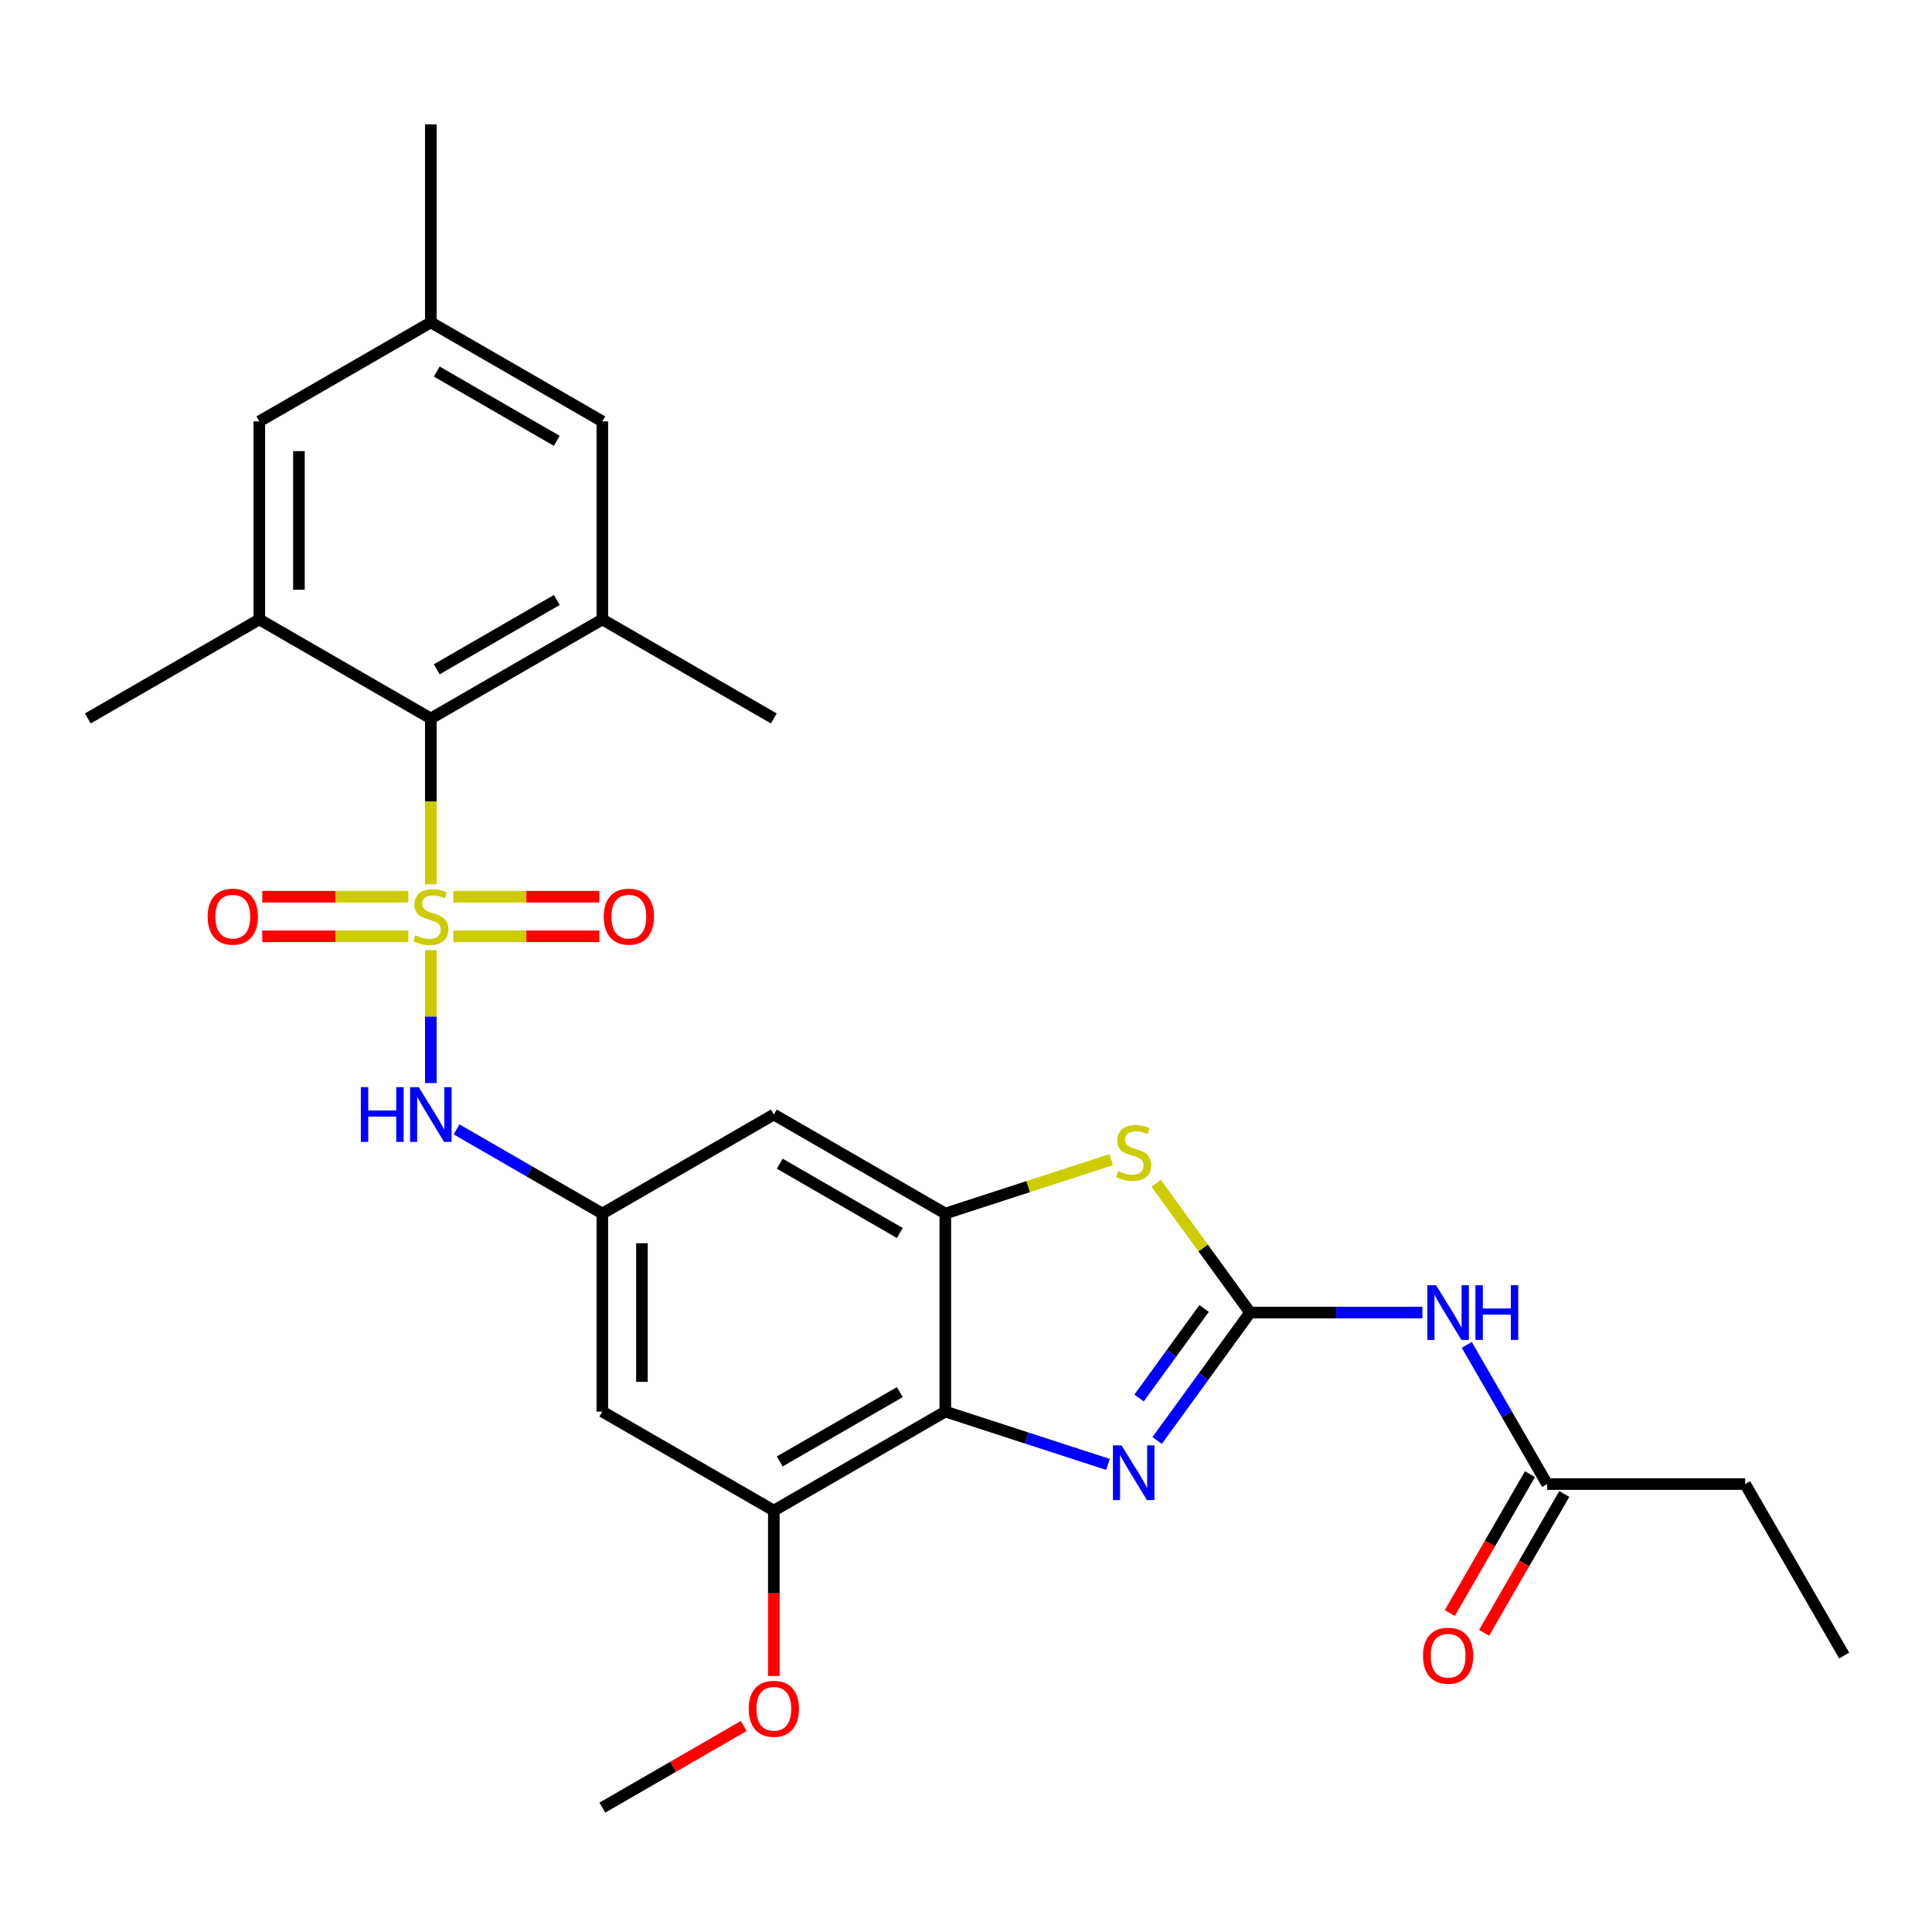 <?xml version='1.0' encoding='iso-8859-1'?>
<svg version='1.1' baseProfile='full'
              xmlns='http://www.w3.org/2000/svg'
                      xmlns:rdkit='http://www.rdkit.org/xml'
                      xmlns:xlink='http://www.w3.org/1999/xlink'
                  xml:space='preserve'
width='1000px' height='1000px' viewBox='0 0 1000 1000'>
<!-- END OF HEADER -->
<rect style='opacity:1.0;fill:#FFFFFF;stroke:none' width='1000' height='1000' x='0' y='0'> </rect>
<path class='bond-4' d='M 222.994,457.692 L 222.994,414.782' style='fill:none;fill-rule:evenodd;stroke:#CCCC00;stroke-width:6px;stroke-linecap:butt;stroke-linejoin:miter;stroke-opacity:1' />
<path class='bond-4' d='M 222.994,414.782 L 222.994,371.872' style='fill:none;fill-rule:evenodd;stroke:#000000;stroke-width:6px;stroke-linecap:butt;stroke-linejoin:miter;stroke-opacity:1' />
<path class='bond-7' d='M 222.994,491.817 L 222.994,526.204' style='fill:none;fill-rule:evenodd;stroke:#CCCC00;stroke-width:6px;stroke-linecap:butt;stroke-linejoin:miter;stroke-opacity:1' />
<path class='bond-7' d='M 222.994,526.204 L 222.994,560.59' style='fill:none;fill-rule:evenodd;stroke:#0000FF;stroke-width:6px;stroke-linecap:butt;stroke-linejoin:miter;stroke-opacity:1' />
<path class='bond-13' d='M 234.637,484.625 L 272.431,484.625' style='fill:none;fill-rule:evenodd;stroke:#CCCC00;stroke-width:6px;stroke-linecap:butt;stroke-linejoin:miter;stroke-opacity:1' />
<path class='bond-13' d='M 272.431,484.625 L 310.225,484.625' style='fill:none;fill-rule:evenodd;stroke:#FF0000;stroke-width:6px;stroke-linecap:butt;stroke-linejoin:miter;stroke-opacity:1' />
<path class='bond-13' d='M 234.637,464.124 L 272.431,464.124' style='fill:none;fill-rule:evenodd;stroke:#CCCC00;stroke-width:6px;stroke-linecap:butt;stroke-linejoin:miter;stroke-opacity:1' />
<path class='bond-13' d='M 272.431,464.124 L 310.225,464.124' style='fill:none;fill-rule:evenodd;stroke:#FF0000;stroke-width:6px;stroke-linecap:butt;stroke-linejoin:miter;stroke-opacity:1' />
<path class='bond-14' d='M 211.351,464.124 L 173.557,464.124' style='fill:none;fill-rule:evenodd;stroke:#CCCC00;stroke-width:6px;stroke-linecap:butt;stroke-linejoin:miter;stroke-opacity:1' />
<path class='bond-14' d='M 173.557,464.124 L 135.763,464.124' style='fill:none;fill-rule:evenodd;stroke:#FF0000;stroke-width:6px;stroke-linecap:butt;stroke-linejoin:miter;stroke-opacity:1' />
<path class='bond-14' d='M 211.351,484.625 L 173.557,484.625' style='fill:none;fill-rule:evenodd;stroke:#CCCC00;stroke-width:6px;stroke-linecap:butt;stroke-linejoin:miter;stroke-opacity:1' />
<path class='bond-14' d='M 173.557,484.625 L 135.763,484.625' style='fill:none;fill-rule:evenodd;stroke:#FF0000;stroke-width:6px;stroke-linecap:butt;stroke-linejoin:miter;stroke-opacity:1' />
<path class='bond-0' d='M 647.038,679.379 L 622.735,645.928' style='fill:none;fill-rule:evenodd;stroke:#000000;stroke-width:6px;stroke-linecap:butt;stroke-linejoin:miter;stroke-opacity:1' />
<path class='bond-0' d='M 622.735,645.928 L 598.431,612.478' style='fill:none;fill-rule:evenodd;stroke:#CCCC00;stroke-width:6px;stroke-linecap:butt;stroke-linejoin:miter;stroke-opacity:1' />
<path class='bond-6' d='M 647.038,679.379 L 691.638,679.379' style='fill:none;fill-rule:evenodd;stroke:#000000;stroke-width:6px;stroke-linecap:butt;stroke-linejoin:miter;stroke-opacity:1' />
<path class='bond-6' d='M 691.638,679.379 L 736.238,679.379' style='fill:none;fill-rule:evenodd;stroke:#0000FF;stroke-width:6px;stroke-linecap:butt;stroke-linejoin:miter;stroke-opacity:1' />
<path class='bond-30' d='M 647.038,679.379 L 622.988,712.481' style='fill:none;fill-rule:evenodd;stroke:#000000;stroke-width:6px;stroke-linecap:butt;stroke-linejoin:miter;stroke-opacity:1' />
<path class='bond-30' d='M 622.988,712.481 L 598.938,745.583' style='fill:none;fill-rule:evenodd;stroke:#0000FF;stroke-width:6px;stroke-linecap:butt;stroke-linejoin:miter;stroke-opacity:1' />
<path class='bond-30' d='M 623.238,677.26 L 606.403,700.431' style='fill:none;fill-rule:evenodd;stroke:#000000;stroke-width:6px;stroke-linecap:butt;stroke-linejoin:miter;stroke-opacity:1' />
<path class='bond-30' d='M 606.403,700.431 L 589.568,723.602' style='fill:none;fill-rule:evenodd;stroke:#0000FF;stroke-width:6px;stroke-linecap:butt;stroke-linejoin:miter;stroke-opacity:1' />
<path class='bond-1' d='M 573.486,757.983 L 531.395,744.307' style='fill:none;fill-rule:evenodd;stroke:#0000FF;stroke-width:6px;stroke-linecap:butt;stroke-linejoin:miter;stroke-opacity:1' />
<path class='bond-1' d='M 531.395,744.307 L 489.303,730.63' style='fill:none;fill-rule:evenodd;stroke:#000000;stroke-width:6px;stroke-linecap:butt;stroke-linejoin:miter;stroke-opacity:1' />
<path class='bond-2' d='M 489.303,730.63 L 400.533,781.882' style='fill:none;fill-rule:evenodd;stroke:#000000;stroke-width:6px;stroke-linecap:butt;stroke-linejoin:miter;stroke-opacity:1' />
<path class='bond-2' d='M 465.737,720.564 L 403.599,756.44' style='fill:none;fill-rule:evenodd;stroke:#000000;stroke-width:6px;stroke-linecap:butt;stroke-linejoin:miter;stroke-opacity:1' />
<path class='bond-28' d='M 489.303,730.63 L 489.303,628.128' style='fill:none;fill-rule:evenodd;stroke:#000000;stroke-width:6px;stroke-linecap:butt;stroke-linejoin:miter;stroke-opacity:1' />
<path class='bond-3' d='M 489.303,628.128 L 400.533,576.877' style='fill:none;fill-rule:evenodd;stroke:#000000;stroke-width:6px;stroke-linecap:butt;stroke-linejoin:miter;stroke-opacity:1' />
<path class='bond-3' d='M 465.737,638.194 L 403.599,602.318' style='fill:none;fill-rule:evenodd;stroke:#000000;stroke-width:6px;stroke-linecap:butt;stroke-linejoin:miter;stroke-opacity:1' />
<path class='bond-5' d='M 489.303,628.128 L 532.225,614.182' style='fill:none;fill-rule:evenodd;stroke:#000000;stroke-width:6px;stroke-linecap:butt;stroke-linejoin:miter;stroke-opacity:1' />
<path class='bond-5' d='M 532.225,614.182 L 575.146,600.236' style='fill:none;fill-rule:evenodd;stroke:#CCCC00;stroke-width:6px;stroke-linecap:butt;stroke-linejoin:miter;stroke-opacity:1' />
<path class='bond-8' d='M 222.994,371.872 L 311.764,320.621' style='fill:none;fill-rule:evenodd;stroke:#000000;stroke-width:6px;stroke-linecap:butt;stroke-linejoin:miter;stroke-opacity:1' />
<path class='bond-8' d='M 226.059,346.43 L 288.198,310.554' style='fill:none;fill-rule:evenodd;stroke:#000000;stroke-width:6px;stroke-linecap:butt;stroke-linejoin:miter;stroke-opacity:1' />
<path class='bond-9' d='M 222.994,371.872 L 134.224,320.621' style='fill:none;fill-rule:evenodd;stroke:#000000;stroke-width:6px;stroke-linecap:butt;stroke-linejoin:miter;stroke-opacity:1' />
<path class='bond-16' d='M 759.195,696.102 L 779.994,732.125' style='fill:none;fill-rule:evenodd;stroke:#0000FF;stroke-width:6px;stroke-linecap:butt;stroke-linejoin:miter;stroke-opacity:1' />
<path class='bond-16' d='M 779.994,732.125 L 800.792,768.149' style='fill:none;fill-rule:evenodd;stroke:#000000;stroke-width:6px;stroke-linecap:butt;stroke-linejoin:miter;stroke-opacity:1' />
<path class='bond-11' d='M 236.297,584.557 L 274.03,606.343' style='fill:none;fill-rule:evenodd;stroke:#0000FF;stroke-width:6px;stroke-linecap:butt;stroke-linejoin:miter;stroke-opacity:1' />
<path class='bond-11' d='M 274.03,606.343 L 311.764,628.128' style='fill:none;fill-rule:evenodd;stroke:#000000;stroke-width:6px;stroke-linecap:butt;stroke-linejoin:miter;stroke-opacity:1' />
<path class='bond-17' d='M 311.764,320.621 L 311.764,218.118' style='fill:none;fill-rule:evenodd;stroke:#000000;stroke-width:6px;stroke-linecap:butt;stroke-linejoin:miter;stroke-opacity:1' />
<path class='bond-23' d='M 311.764,320.621 L 400.533,371.872' style='fill:none;fill-rule:evenodd;stroke:#000000;stroke-width:6px;stroke-linecap:butt;stroke-linejoin:miter;stroke-opacity:1' />
<path class='bond-18' d='M 134.224,320.621 L 134.224,218.118' style='fill:none;fill-rule:evenodd;stroke:#000000;stroke-width:6px;stroke-linecap:butt;stroke-linejoin:miter;stroke-opacity:1' />
<path class='bond-18' d='M 154.725,305.245 L 154.725,233.494' style='fill:none;fill-rule:evenodd;stroke:#000000;stroke-width:6px;stroke-linecap:butt;stroke-linejoin:miter;stroke-opacity:1' />
<path class='bond-22' d='M 134.224,320.621 L 45.455,371.872' style='fill:none;fill-rule:evenodd;stroke:#000000;stroke-width:6px;stroke-linecap:butt;stroke-linejoin:miter;stroke-opacity:1' />
<path class='bond-10' d='M 400.533,781.882 L 311.764,730.63' style='fill:none;fill-rule:evenodd;stroke:#000000;stroke-width:6px;stroke-linecap:butt;stroke-linejoin:miter;stroke-opacity:1' />
<path class='bond-21' d='M 400.533,781.882 L 400.533,824.692' style='fill:none;fill-rule:evenodd;stroke:#000000;stroke-width:6px;stroke-linecap:butt;stroke-linejoin:miter;stroke-opacity:1' />
<path class='bond-21' d='M 400.533,824.692 L 400.533,867.502' style='fill:none;fill-rule:evenodd;stroke:#FF0000;stroke-width:6px;stroke-linecap:butt;stroke-linejoin:miter;stroke-opacity:1' />
<path class='bond-12' d='M 311.764,628.128 L 400.533,576.877' style='fill:none;fill-rule:evenodd;stroke:#000000;stroke-width:6px;stroke-linecap:butt;stroke-linejoin:miter;stroke-opacity:1' />
<path class='bond-15' d='M 311.764,628.128 L 311.764,730.63' style='fill:none;fill-rule:evenodd;stroke:#000000;stroke-width:6px;stroke-linecap:butt;stroke-linejoin:miter;stroke-opacity:1' />
<path class='bond-15' d='M 332.264,643.503 L 332.264,715.255' style='fill:none;fill-rule:evenodd;stroke:#000000;stroke-width:6px;stroke-linecap:butt;stroke-linejoin:miter;stroke-opacity:1' />
<path class='bond-20' d='M 791.915,763.024 L 771.163,798.967' style='fill:none;fill-rule:evenodd;stroke:#000000;stroke-width:6px;stroke-linecap:butt;stroke-linejoin:miter;stroke-opacity:1' />
<path class='bond-20' d='M 771.163,798.967 L 750.411,834.911' style='fill:none;fill-rule:evenodd;stroke:#FF0000;stroke-width:6px;stroke-linecap:butt;stroke-linejoin:miter;stroke-opacity:1' />
<path class='bond-20' d='M 809.669,773.274 L 788.917,809.218' style='fill:none;fill-rule:evenodd;stroke:#000000;stroke-width:6px;stroke-linecap:butt;stroke-linejoin:miter;stroke-opacity:1' />
<path class='bond-20' d='M 788.917,809.218 L 768.165,845.161' style='fill:none;fill-rule:evenodd;stroke:#FF0000;stroke-width:6px;stroke-linecap:butt;stroke-linejoin:miter;stroke-opacity:1' />
<path class='bond-24' d='M 800.792,768.149 L 903.294,768.149' style='fill:none;fill-rule:evenodd;stroke:#000000;stroke-width:6px;stroke-linecap:butt;stroke-linejoin:miter;stroke-opacity:1' />
<path class='bond-29' d='M 311.764,218.118 L 222.994,166.867' style='fill:none;fill-rule:evenodd;stroke:#000000;stroke-width:6px;stroke-linecap:butt;stroke-linejoin:miter;stroke-opacity:1' />
<path class='bond-29' d='M 288.198,228.185 L 226.059,192.309' style='fill:none;fill-rule:evenodd;stroke:#000000;stroke-width:6px;stroke-linecap:butt;stroke-linejoin:miter;stroke-opacity:1' />
<path class='bond-19' d='M 134.224,218.118 L 222.994,166.867' style='fill:none;fill-rule:evenodd;stroke:#000000;stroke-width:6px;stroke-linecap:butt;stroke-linejoin:miter;stroke-opacity:1' />
<path class='bond-25' d='M 222.994,166.867 L 222.994,64.365' style='fill:none;fill-rule:evenodd;stroke:#000000;stroke-width:6px;stroke-linecap:butt;stroke-linejoin:miter;stroke-opacity:1' />
<path class='bond-26' d='M 384.971,893.369 L 348.367,914.502' style='fill:none;fill-rule:evenodd;stroke:#FF0000;stroke-width:6px;stroke-linecap:butt;stroke-linejoin:miter;stroke-opacity:1' />
<path class='bond-26' d='M 348.367,914.502 L 311.764,935.635' style='fill:none;fill-rule:evenodd;stroke:#000000;stroke-width:6px;stroke-linecap:butt;stroke-linejoin:miter;stroke-opacity:1' />
<path class='bond-27' d='M 903.294,768.149 L 954.545,856.919' style='fill:none;fill-rule:evenodd;stroke:#000000;stroke-width:6px;stroke-linecap:butt;stroke-linejoin:miter;stroke-opacity:1' />
<path  class='atom-0' d='M 214.994 484.094
Q 215.314 484.214, 216.634 484.774
Q 217.954 485.334, 219.394 485.694
Q 220.874 486.014, 222.314 486.014
Q 224.994 486.014, 226.554 484.734
Q 228.114 483.414, 228.114 481.134
Q 228.114 479.574, 227.314 478.614
Q 226.554 477.654, 225.354 477.134
Q 224.154 476.614, 222.154 476.014
Q 219.634 475.254, 218.114 474.534
Q 216.634 473.814, 215.554 472.294
Q 214.514 470.774, 214.514 468.214
Q 214.514 464.654, 216.914 462.454
Q 219.354 460.254, 224.154 460.254
Q 227.434 460.254, 231.154 461.814
L 230.234 464.894
Q 226.834 463.494, 224.274 463.494
Q 221.514 463.494, 219.994 464.654
Q 218.474 465.774, 218.514 467.734
Q 218.514 469.254, 219.274 470.174
Q 220.074 471.094, 221.194 471.614
Q 222.354 472.134, 224.274 472.734
Q 226.834 473.534, 228.354 474.334
Q 229.874 475.134, 230.954 476.774
Q 232.074 478.374, 232.074 481.134
Q 232.074 485.054, 229.434 487.174
Q 226.834 489.254, 222.474 489.254
Q 219.954 489.254, 218.034 488.694
Q 216.154 488.174, 213.914 487.254
L 214.994 484.094
' fill='#CCCC00'/>
<path  class='atom-2' d='M 580.529 748.145
L 589.809 763.145
Q 590.729 764.625, 592.209 767.305
Q 593.689 769.985, 593.769 770.145
L 593.769 748.145
L 597.529 748.145
L 597.529 776.465
L 593.649 776.465
L 583.689 760.065
Q 582.529 758.145, 581.289 755.945
Q 580.089 753.745, 579.729 753.065
L 579.729 776.465
L 576.049 776.465
L 576.049 748.145
L 580.529 748.145
' fill='#0000FF'/>
<path  class='atom-6' d='M 578.789 606.173
Q 579.109 606.293, 580.429 606.853
Q 581.749 607.413, 583.189 607.773
Q 584.669 608.093, 586.109 608.093
Q 588.789 608.093, 590.349 606.813
Q 591.909 605.493, 591.909 603.213
Q 591.909 601.653, 591.109 600.693
Q 590.349 599.733, 589.149 599.213
Q 587.949 598.693, 585.949 598.093
Q 583.429 597.333, 581.909 596.613
Q 580.429 595.893, 579.349 594.373
Q 578.309 592.853, 578.309 590.293
Q 578.309 586.733, 580.709 584.533
Q 583.149 582.333, 587.949 582.333
Q 591.229 582.333, 594.949 583.893
L 594.029 586.973
Q 590.629 585.573, 588.069 585.573
Q 585.309 585.573, 583.789 586.733
Q 582.269 587.853, 582.309 589.813
Q 582.309 591.333, 583.069 592.253
Q 583.869 593.173, 584.989 593.693
Q 586.149 594.213, 588.069 594.813
Q 590.629 595.613, 592.149 596.413
Q 593.669 597.213, 594.749 598.853
Q 595.869 600.453, 595.869 603.213
Q 595.869 607.133, 593.229 609.253
Q 590.629 611.333, 586.269 611.333
Q 583.749 611.333, 581.829 610.773
Q 579.949 610.253, 577.709 609.333
L 578.789 606.173
' fill='#CCCC00'/>
<path  class='atom-7' d='M 743.281 665.219
L 752.561 680.219
Q 753.481 681.699, 754.961 684.379
Q 756.441 687.059, 756.521 687.219
L 756.521 665.219
L 760.281 665.219
L 760.281 693.539
L 756.401 693.539
L 746.441 677.139
Q 745.281 675.219, 744.041 673.019
Q 742.841 670.819, 742.481 670.139
L 742.481 693.539
L 738.801 693.539
L 738.801 665.219
L 743.281 665.219
' fill='#0000FF'/>
<path  class='atom-7' d='M 763.681 665.219
L 767.521 665.219
L 767.521 677.259
L 782.001 677.259
L 782.001 665.219
L 785.841 665.219
L 785.841 693.539
L 782.001 693.539
L 782.001 680.459
L 767.521 680.459
L 767.521 693.539
L 763.681 693.539
L 763.681 665.219
' fill='#0000FF'/>
<path  class='atom-8' d='M 186.774 562.717
L 190.614 562.717
L 190.614 574.757
L 205.094 574.757
L 205.094 562.717
L 208.934 562.717
L 208.934 591.037
L 205.094 591.037
L 205.094 577.957
L 190.614 577.957
L 190.614 591.037
L 186.774 591.037
L 186.774 562.717
' fill='#0000FF'/>
<path  class='atom-8' d='M 216.734 562.717
L 226.014 577.717
Q 226.934 579.197, 228.414 581.877
Q 229.894 584.557, 229.974 584.717
L 229.974 562.717
L 233.734 562.717
L 233.734 591.037
L 229.854 591.037
L 219.894 574.637
Q 218.734 572.717, 217.494 570.517
Q 216.294 568.317, 215.934 567.637
L 215.934 591.037
L 212.254 591.037
L 212.254 562.717
L 216.734 562.717
' fill='#0000FF'/>
<path  class='atom-14' d='M 312.496 474.454
Q 312.496 467.654, 315.856 463.854
Q 319.216 460.054, 325.496 460.054
Q 331.776 460.054, 335.136 463.854
Q 338.496 467.654, 338.496 474.454
Q 338.496 481.334, 335.096 485.254
Q 331.696 489.134, 325.496 489.134
Q 319.256 489.134, 315.856 485.254
Q 312.496 481.374, 312.496 474.454
M 325.496 485.934
Q 329.816 485.934, 332.136 483.054
Q 334.496 480.134, 334.496 474.454
Q 334.496 468.894, 332.136 466.094
Q 329.816 463.254, 325.496 463.254
Q 321.176 463.254, 318.816 466.054
Q 316.496 468.854, 316.496 474.454
Q 316.496 480.174, 318.816 483.054
Q 321.176 485.934, 325.496 485.934
' fill='#FF0000'/>
<path  class='atom-15' d='M 107.492 474.454
Q 107.492 467.654, 110.852 463.854
Q 114.212 460.054, 120.492 460.054
Q 126.772 460.054, 130.132 463.854
Q 133.492 467.654, 133.492 474.454
Q 133.492 481.334, 130.092 485.254
Q 126.692 489.134, 120.492 489.134
Q 114.252 489.134, 110.852 485.254
Q 107.492 481.374, 107.492 474.454
M 120.492 485.934
Q 124.812 485.934, 127.132 483.054
Q 129.492 480.134, 129.492 474.454
Q 129.492 468.894, 127.132 466.094
Q 124.812 463.254, 120.492 463.254
Q 116.172 463.254, 113.812 466.054
Q 111.492 468.854, 111.492 474.454
Q 111.492 480.174, 113.812 483.054
Q 116.172 485.934, 120.492 485.934
' fill='#FF0000'/>
<path  class='atom-21' d='M 736.541 856.999
Q 736.541 850.199, 739.901 846.399
Q 743.261 842.599, 749.541 842.599
Q 755.821 842.599, 759.181 846.399
Q 762.541 850.199, 762.541 856.999
Q 762.541 863.879, 759.141 867.799
Q 755.741 871.679, 749.541 871.679
Q 743.301 871.679, 739.901 867.799
Q 736.541 863.919, 736.541 856.999
M 749.541 868.479
Q 753.861 868.479, 756.181 865.599
Q 758.541 862.679, 758.541 856.999
Q 758.541 851.439, 756.181 848.639
Q 753.861 845.799, 749.541 845.799
Q 745.221 845.799, 742.861 848.599
Q 740.541 851.399, 740.541 856.999
Q 740.541 862.719, 742.861 865.599
Q 745.221 868.479, 749.541 868.479
' fill='#FF0000'/>
<path  class='atom-22' d='M 387.533 884.464
Q 387.533 877.664, 390.893 873.864
Q 394.253 870.064, 400.533 870.064
Q 406.813 870.064, 410.173 873.864
Q 413.533 877.664, 413.533 884.464
Q 413.533 891.344, 410.133 895.264
Q 406.733 899.144, 400.533 899.144
Q 394.293 899.144, 390.893 895.264
Q 387.533 891.384, 387.533 884.464
M 400.533 895.944
Q 404.853 895.944, 407.173 893.064
Q 409.533 890.144, 409.533 884.464
Q 409.533 878.904, 407.173 876.104
Q 404.853 873.264, 400.533 873.264
Q 396.213 873.264, 393.853 876.064
Q 391.533 878.864, 391.533 884.464
Q 391.533 890.184, 393.853 893.064
Q 396.213 895.944, 400.533 895.944
' fill='#FF0000'/>
</svg>
